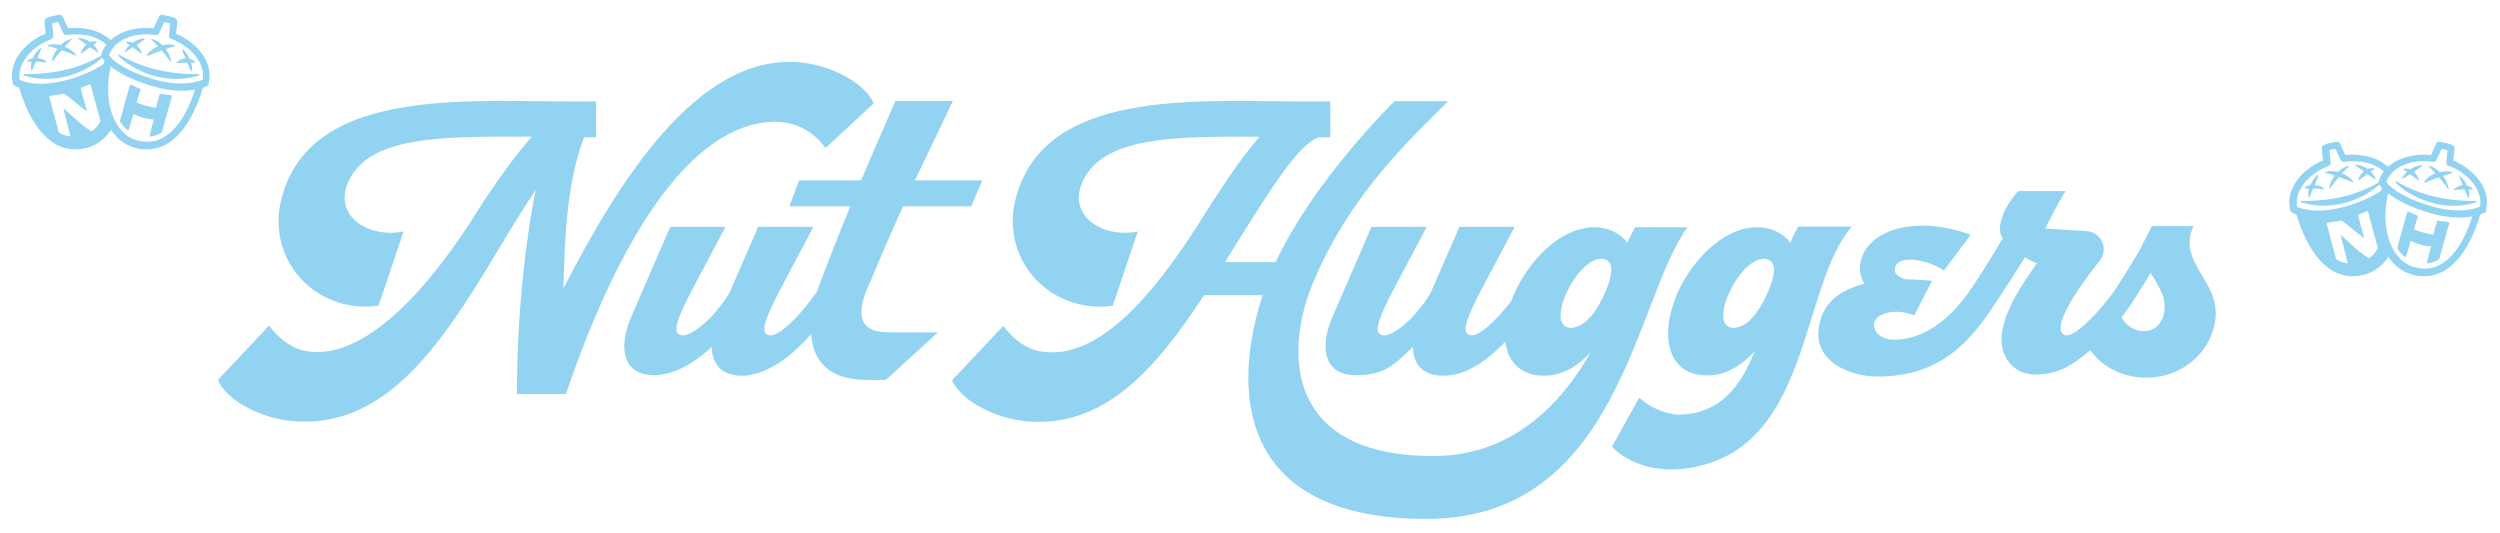 <?xml version="1.0" encoding="UTF-8"?>
<svg id="Layer_1" data-name="Layer 1" xmlns="http://www.w3.org/2000/svg" version="1.1" viewBox="0 0 887 189">
  <defs>
    <style>
      .cls-1 {
        fill: #92d3f2;
        stroke-width: 0px;
      }
    </style>
  </defs>
  <path class="cls-1" d="M580.2,80.5c-1,1.8-1.9,3.7-2.8,5.6-2.5-3.3-6.8-5.5-11.7-5.5-13.1.2-23.7,13-28.4,23.5-.4.9-.8,1.8-1.1,2.7-5.2,6.8-11.6,12.9-14.6,12.1-2.4-.7-3.2-2.9,5.4-18.8l10.4-19.6h-19.6l-10.2,23.4c-5.3,9-13.9,16.1-17.2,15-2.4-.7-3.2-2.9,5.4-18.8l10.4-19.6h-19.6l-13.8,31.8c-5.2,12.2-2.2,20.8,8,20.8s13.1-3,20.5-10c.1,6.3,3.7,10.2,10.7,10.2s14.1-3.8,22.1-12.1c.9,7.2,5.4,12,13.5,12.1,6.9.1,12.7-3.8,16.8-8.4-10.3,18.2-27.7,36.9-55.9,36.9-51.7,0-53.3-36.1-42.5-61.8,13.8-32.8,36.8-52.8,47.8-64.1h-19s-28.4,27.6-42.2,57.1h-18l1.3-2.1c17.8-28.6,24.6-38.8,31.8-42.2h4.3v-12.7h-8.7c-38.7,0-93.5-4.9-103.1,35.2-5,21,12.2,40.2,34.6,37.3l8.9-26.4c-11.6,2.5-24.3-4.7-20.1-16.4,6.5-18,35.3-17.2,63.3-17.2-6.3,7.2-13.2,17.4-22.2,31.8-14.9,23.1-34.6,47.8-55.3,44.4-4.9-.6-10.3-4.6-13.4-9.1l-18.2,19.3c3.2,7.5,15.6,13.6,26.6,14.6,27.5,2.3,45.6-18.5,62.8-44.8h20.8c-10.6,32.1-10.3,79.4,58.1,79.4s73.8-77.5,92.6-103.5h-18.9ZM562.9,113.9c-4.5,3.7-8.9,3.1-9.2-1.4-.3-5.6,4.6-14.8,9.2-18.4,4.2-3.6,8.8-2.9,8.8,1.6s-4.5,14.5-8.8,18.1h0ZM637.9,80.5c-1,1.8-1.9,3.7-2.7,5.6-2.5-3.3-6.8-5.5-11.7-5.5-13.1.2-23.7,13-28.4,23.5-6.6,15.5-3.2,29,10.4,29.1,7,.1,12.8-3.9,17-8.5-4.8,12.2-11.8,21.6-25.7,22.4-4.9.3-11.2-2.3-15.2-6l-9.7,17.4c5.9,6,15.5,9.2,26.4,7.7,44.6-6.1,39.9-64,58.7-85.8h-18.9ZM620.6,113.9c-4.5,3.7-8.9,3.1-9.2-1.4-.3-5.6,4.6-14.8,9.2-18.4,4.2-3.6,8.8-2.9,8.8,1.6s-4.5,14.5-8.8,18.1h0ZM778.2,80.2h-14.7l-4.6,9c-2.3,3.8-4.8,8-7.3,11.8-.5.7-.9,1.5-1.4,2.2-5.3,7.3-14.1,16.8-17.6,15.7-2.4-.7-3.9-5.9,12.2-26.2,3.5-4,.9-10.3-4.4-10.7l-14.7-.9c.3-1,5.9-11.6,7.2-13.3h-16.8c-6,6.4-7.9,14.1-5.5,16.7-5.8,9.8-9.8,16-12.9,20.3-10.1,13.7-20.4,15.9-26.2,15.7-2.9-.1-6.6-1.7-6.6-5.4s7.2-6.1,14.3-3.2l6.3-12.3c-3.2-.2-6.3-.5-9.3-.5-2.5-.6-4.4-2.1-3.9-4,.9-4.7,11-3.4,17.4.9l9.5-12.7c-18.9-7-36.3-2.1-39,9.3-.7,3-.1,5.7,1.3,8.1-9.3,2.3-15.4,7.3-16.3,16.4-1.1,11.2,11,16.5,21,16.5,26.4,0,36.2-17.6,45.3-31.4,3-4.6,5.7-8.8,7-11,.9.9,2.8,1.7,4.2,2.2-4.8,6.9-10.4,14.8-12.2,23.4-1.9,9.6,4,16.1,11.5,16.1s12.5-2.6,19.7-8.7c4.1,6.3,12.2,9.9,20.1,9.8,12-.1,22.6-8.5,24.2-20.6,1.8-14.1-13.8-20-7.7-33.3h0ZM760.6,117.5c-3.1,0-6.1-1.7-7.9-4.9,1.9-2.5,3.8-5.2,5.6-8.1,1.1-1.8,3.2-4.9,4.7-7.7,2.2,3.4,4.4,7.3,4.8,9.6,1,5.9-1.7,11.1-7.2,11.1h0ZM200.6,139.8h-17.2c0-30.9,3.7-58.2,6.7-72.5-4,6-8.7,13.6-14.7,23.6-19.6,32.7-39.3,61.3-71.5,58.5-11-.9-23.4-7.1-26.6-14.6l18.2-19.3c3.1,4.5,8.5,8.5,13.4,9.1,20.6,3.4,42.9-22.5,57.8-45.5,8.6-13.7,15.8-23.6,22-30.6h-2.3c-27.9,0-56.8-.8-63.3,17.2-4.2,11.7,8.5,18.9,20.1,16.4l-8.9,26.4c-22.5,2.9-39.6-16.3-34.6-37.3,9.6-40.1,64.4-35.2,103.1-35.2h8.7v12.7h-4.3c-6.1,16.4-6.8,34.9-7.3,53.6,19.4-37.6,47.5-83.2,83.5-80.2,11,.9,23.4,7.1,26.6,14.6l-17.1,15.8c-4.9-6.5-11-9.3-18.2-9.3-30.5.6-55.9,43.5-73.9,96.6h0ZM315.5,117.9h17.3l-18.5,16.9h-6.6c-14.2,0-19.3-7.2-19.9-16.3-8.9,10.2-17.6,14.8-24.6,14.8s-10.5-3.9-10.7-10.2c-7.5,7-14.6,10-20.5,10-10.2,0-13.2-8.6-8-20.8l13.8-31.8h19.6l-10.4,19.6c-8.6,15.9-7.8,18.1-5.4,18.8,3.3,1,11.9-6.1,17.2-15l10.2-23.4h19.6l-10.4,19.6c-8.6,15.9-7.8,18.1-5.4,18.8,3.5,1,11.7-7.6,17.1-15.5,1.2-3.8,9.1-23.7,11.8-30.2h-21.6l3.4-9.2h22c2.9-6.9,6.8-15.8,12.2-28.2h20.4l-13.5,28.2h23.9l-3.9,9.2h-24.2c-3.9,8.4-12.9,29.7-13.4,30.9-4.2,11.8,1.9,13.8,8.5,13.8h0Z"/>
  <g id="Identity_Monograms_Horizontal_Black_White_3" data-name="Identity/Monograms/Horizontal/Black &amp;amp; White/3">
    <path id="Identity_Monograms_Horizontal_Black_White_3_2" data-name="Identity/Monograms/Horizontal/Black &amp;amp; White/3_2" class="cls-1" d="M52.1,19.4c1-1.3,2.4-2.3,4-2.9-.8-.8-1.6-1.7-2.4-2.5-.1,0,0-.3.1-.2,1.5.4,2.8,1.2,3.9,2.3,1.4-.4,3-.5,4.4,0,.1,0,.1.2,0,.3-1.1.3-2.3.6-3.3,1,1,1.3,1.7,2.9,2,4.5,0,.1-.2.2-.2.1-1.1-1.5-2.1-2.8-3.3-4.1-1.6.6-3.2,1.2-4.9,1.9-.1,0-.2-.1-.2-.2h0ZM44.3,18.6c.9-.6,1.8-1.2,2.8-1.8,1,.7,1.9,1.5,3,2.2.1,0,.3,0,.2-.1-.3-1.1-.9-2.2-1.9-2.9,1-.7,2-1.3,2.9-2.1.1,0,0-.3,0-.3-1.5,0-2.9.7-4.2,1.5,0,0,0,0,0,0-.7-.3-1.5-.4-2.3-.2-.1,0-.1.2,0,.3.4.3.8.5,1.2.8-.8.7-1.4,1.5-1.8,2.5,0,.1,0,.2.2.2ZM64.7,17.1c-.1,0-.3,0-.2.2.3,1.1.8,2.3,1.3,3.4-1.2.1-2.4.7-3.2,1.5,0,0,0,.2.1.2,1.3,0,2.5-.2,3.7-.2.2.4.3.7.5,1.1.3.6.5,1.3.8,2,.5.5.4-2.1.3-2.3,0-.3-.1-.5-.2-.8.5,0,.9,0,1.4,0,.1,0,.2-.1.1-.2-.5-.6-1.2-1-2-1.1-.6-1.4-1.5-2.7-2.7-3.6h0ZM74.2,29.6c0,.3-.3.6-.6.8,0,0-.6.3-1.6.7-2.9,9.9-7.5,17-13,20.1-2.2,1.2-4.5,1.8-6.9,1.8s-3.1-.2-4.7-.7c-3.3-1-6-3.2-8-6.2-2,3-4.7,5.2-8,6.2-1.6.5-3.2.7-4.7.7-2.4,0-4.7-.6-6.9-1.8-5.5-3.1-10.1-10.2-13-20.1-1-.3-1.5-.6-1.6-.7-.3-.2-.5-.4-.6-.8-1.8-6.7,3.1-14.1,11.6-17.7,0-.5-.1-1.1-.2-1.6,0-.7-.1-1.3-.2-1.8,0-.8-.2-1.8.8-2.1.2,0,.3-.1.5-.2.4-.2.7-.3,1.3-.4.8-.2,1.6-.4,2.5-.5,1.1-.2,1.3.4,2.5,3.2.2.5.5,1.1.7,1.5,6.2-.6,11.7,1,15.2,4.2,3.5-3.2,9-4.8,15.2-4.2.2-.5.5-1.1.7-1.5,1.2-2.8,1.4-3.4,2.5-3.2,1,.2,1.8.3,2.5.5.6.2.9.3,1.3.4.1,0,.3.1.5.2,1,.4.9,1.3.8,2.1,0,.5-.1,1.2-.2,1.8,0,.5-.1,1.2-.2,1.6,8.5,3.7,13.4,11,11.6,17.7h0ZM35.5,42.4c-.6-2.1-1.1-4.2-1.7-6.3-.2-.7-.4-1.4-.6-2.1-.2-.7-.4-1.4-.5-2-.2-.7-.3-1.3-.5-1.9,0-.2-.2-.2-.4-.2-1,.4-1.9.8-2.9,1.2-.2,0-.3.2-.2.4.1.5.3,1.1.4,1.7.2.6.3,1.2.5,1.9.2.7.4,1.3.6,2,.2.7.4,1.4.6,2.1,0,0,0,.1,0,.2,0,0,0,0-.1,0-.7-.5-1.3-1-2-1.5-.7-.5-1.4-1.1-2.1-1.7-.7-.5-1.3-1.1-2-1.6-.6-.5-1.2-.9-1.8-1.3-.1,0-.3-.1-.4,0-.8.1-1.5.3-2.3.4-.8.1-1.5.2-2.3.3-.2,0-.3.1-.3.3.1.6.3,1.2.5,1.9s.4,1.4.5,2.1c.2.7.4,1.4.6,2.1.6,2.1,1.1,4.2,1.7,6.3,0,.2.2.4.4.5,1.1.6,2.2,1,3.4,1.2.2,0,.3,0,.3-.3-.6-2.4-1.2-4.8-1.8-7.2-.2-.8-.4-1.6-.6-2.4,0,0,0-.1,0-.1,0,0,0,0,.1,0,.5.5,1.1,1,1.6,1.5,2.7,2.5,5.5,5,8.1,6.6.1,0,.3,0,.4,0,1.1-.8,2-1.9,2.8-3.1.1-.2.2-.4.1-.7h0ZM37.8,15.9c-3.1-2.9-8.2-4.3-14-3.5-1.1.1-1.3-.4-2.5-3.1-.2-.5-.4-1.1-.7-1.5-.5.1-1,.2-1.4.3-.3,0-.5.1-.7.2,0,.5.1,1.1.2,1.6.3,3.1.4,3.6-.6,4-7.4,2.9-12.1,9.1-11.1,14.5.7.3,2.1.8,4.2,1.1,2.8.4,7.6.4,13.9-1.5,5.7-1.8,9.4-3.7,11.7-5.3,0-.3.2-.7.3-1-.5-.6-.7-1-.9-1.2-7.2,6.5-18.5,9.3-27.7,6.3-.3,0-.2-.5,0-.5.6,0,1.3,0,1.9,0,5.4-.1,10.9-.8,16.1-2.4,3.3-1.1,6.4-2.4,9.4-4.1,0,0,0-.2,0-.2.3-1.3.9-2.5,1.7-3.6h0ZM69.2,31.8c-1.3.2-2.9.4-4.7.4-3,0-6.8-.5-11.3-1.9-5.8-1.8-10.4-4-13.6-6.5,0,0-.2-.1-.3-.2-2.9,12.2,1,23.7,9,26.1,3.5,1,6.7.8,9.6-.9,4.7-2.6,8.7-8.6,11.3-17.1h0ZM60.8,13.9c-1-.4-.9-.9-.6-4,0-.5.1-1.1.2-1.6-.2,0-.4-.1-.7-.2-.5-.1-.9-.2-1.4-.3-.2.5-.5,1.1-.7,1.5-1.2,2.7-1.4,3.3-2.5,3.1-7.9-1.1-14.7,2-16.4,7.2.8,1.2,4.3,5,15.1,8.3,6.3,2,11,1.9,13.9,1.5,2.1-.3,3.5-.8,4.2-1.1,1-5.5-3.6-11.6-11.1-14.5h0ZM42.3,19.4c-.2-.2-.5.2-.3.4,1.8,1.9,3.9,3.3,6.2,4.5,6.7,3.6,14.9,4.9,22.3,2.5.3,0,.2-.5,0-.5-.6,0-1.3,0-1.9,0-9.1-.1-18.2-2.2-26.1-6.8h0ZM23,16.5c.8-.8,1.6-1.7,2.4-2.5.1,0,0-.3-.1-.2-1.5.4-2.8,1.2-3.8,2.2-1.5-.4-3-.4-4.5,0-.1,0-.1.2,0,.3,1.2.3,2.3.6,3.4,1-1,1.3-1.8,2.8-2,4.5,0,.1.2.2.2.1,1.1-1.5,2.1-2.8,3.3-4.1,1.6.6,3.2,1.2,4.9,1.9.1,0,.3-.1.2-.2-1-1.3-2.4-2.3-3.9-2.9h0ZM30.6,15.9c-.9.7-1.6,1.8-1.9,2.9,0,.1.1.2.2.2,1.1-.8,2-1.5,3-2.2.3.2.7.4,1,.6.6.4,1.2.8,1.8,1.2.7.2-.8-1.9-1-2.1-.2-.2-.4-.4-.6-.6.4-.3.8-.5,1.2-.8.1,0,.1-.2,0-.3-.6-.2-1.3-.1-1.9,0-.1,0-.3,0-.4.1-1.3-.9-2.7-1.4-4.2-1.5-.1,0-.2.2,0,.3.9.8,1.9,1.4,2.9,2.1h0ZM14.9,21c-.5-.2-1.1-.3-1.6-.4.5-1.1.9-2.2,1.3-3.4,0-.1-.1-.2-.2-.2-1.2.9-2.1,2.2-2.7,3.6,0,0,0,0,0,0-.8.2-1.5.5-2,1.1,0,0,0,.3.1.2.5,0,1,0,1.4,0-.3,1-.3,2-.1,3.1,0,.1.2.2.3,0,.4-1,.9-2.1,1.3-3.1.9,0,1.8,0,2.8.2.3,0,.7.1,1,0,0,0,0-.1,0-.2-.4-.4-1-.8-1.5-1h0ZM60.4,33.7c-.6,0-1.1-.2-1.7-.2-.6,0-1.1-.1-1.7-.2-.2,0-.3,0-.4.3-.2.7-.4,1.3-.6,2.1-.2.8-.4,1.6-.6,2.4,0,.1,0,.2-.2.1-.6,0-1.2-.2-1.7-.3-.6-.1-1.2-.3-1.7-.4-.6-.2-1.1-.3-1.7-.5-.6-.2-1.1-.4-1.6-.6,0,0-.1-.1,0-.2.2-.8.5-1.6.7-2.3.2-.7.4-1.4.7-2,0-.2,0-.3-.2-.4-.5-.2-1.1-.5-1.6-.7-.5-.3-1.1-.5-1.6-.7-.2,0-.3,0-.4.2-.2.6-.4,1.3-.6,2-.2.7-.4,1.4-.6,2.1-.8,2.8-1.5,5.5-2.3,8.3,0,.2,0,.4.1.6.7,1.2,1.6,2.1,2.6,2.9.2.1.3,0,.4-.2.5-1.8,1.1-3.7,1.6-5.5,0-.1,0-.1.2,0,2.1,1.1,4.5,1.8,6.9,1.9.1,0,.1,0,.1.2-.5,1.8-1,3.7-1.4,5.5,0,.3,0,.4.3.3,1.3-.2,2.5-.5,3.7-1.2.2-.1.4-.3.4-.5.8-2.8,1.5-5.5,2.3-8.3.2-.7.4-1.4.6-2.1.2-.7.4-1.4.6-2,0-.2,0-.3-.2-.4h0Z"/>
  </g>
  <g id="Identity_Monograms_Horizontal_Black_White_3-2" data-name="Identity/Monograms/Horizontal/Black &amp;amp; White/3">
    <path id="Identity_Monograms_Horizontal_Black_White_3_2-2" data-name="Identity/Monograms/Horizontal/Black &amp;amp; White/3_2" class="cls-1" d="M860.1,64.4c1-1.3,2.4-2.3,4-2.9-.8-.8-1.6-1.7-2.4-2.5-.1,0,0-.3.1-.2,1.5.4,2.8,1.2,3.9,2.3,1.4-.4,3-.5,4.4,0,.1,0,.1.2,0,.3-1.1.3-2.3.6-3.3,1,1,1.3,1.7,2.9,2,4.5,0,.1-.2.2-.2.1-1.1-1.5-2.1-2.8-3.3-4.1-1.6.6-3.2,1.2-4.9,1.9-.1,0-.2-.1-.2-.2h0ZM852.3,63.6c.9-.6,1.8-1.2,2.8-1.8,1,.7,1.9,1.5,3,2.2.1,0,.3,0,.2-.1-.3-1.1-.9-2.2-1.9-2.9,1-.7,2-1.3,2.9-2.1.1,0,0-.3,0-.3-1.5,0-2.9.7-4.2,1.5,0,0,0,0,0,0-.7-.3-1.5-.4-2.3-.2-.1,0-.1.2,0,.3.4.3.8.5,1.2.8-.8.7-1.4,1.5-1.8,2.5,0,.1,0,.2.2.2ZM872.7,62.1c-.1,0-.3,0-.2.2.3,1.1.8,2.3,1.3,3.4-1.2.1-2.4.7-3.2,1.5,0,0,0,.2.1.2,1.3,0,2.5-.2,3.7-.2.2.4.3.7.5,1.1.3.6.5,1.3.8,2,.5.5.4-2.1.3-2.3,0-.3-.1-.5-.2-.8.5,0,.9,0,1.4,0,.1,0,.2-.1.1-.2-.5-.6-1.2-1-2-1.1-.6-1.4-1.5-2.7-2.7-3.6h0ZM882.2,74.6c0,.3-.3.6-.6.8,0,0-.6.3-1.6.7-2.9,9.9-7.5,17-13,20.1-2.2,1.2-4.5,1.8-6.9,1.8s-3.1-.2-4.7-.7c-3.3-1-6-3.2-8-6.2-2,3-4.7,5.2-8,6.2-1.6.5-3.2.7-4.7.7-2.4,0-4.7-.6-6.9-1.8-5.5-3.1-10.1-10.2-13-20.1-1-.3-1.5-.6-1.6-.7-.3-.2-.5-.4-.6-.8-1.8-6.7,3.1-14.1,11.6-17.7,0-.5-.1-1.1-.2-1.6,0-.7-.1-1.3-.2-1.8,0-.8-.2-1.8.8-2.1.2,0,.3-.1.5-.2.4-.2.7-.3,1.3-.4.8-.2,1.6-.4,2.5-.5,1.1-.2,1.3.4,2.5,3.2.2.5.5,1.1.7,1.5,6.2-.6,11.7,1,15.2,4.2,3.5-3.2,9-4.8,15.2-4.2.2-.5.5-1.1.7-1.5,1.2-2.8,1.4-3.4,2.5-3.2,1,.2,1.8.3,2.5.5.6.2.9.3,1.3.4.1,0,.3.1.5.2,1,.4.9,1.3.8,2.1,0,.5-.1,1.2-.2,1.8,0,.5-.1,1.2-.2,1.6,8.5,3.7,13.4,11,11.6,17.7h0ZM843.5,87.4c-.6-2.1-1.1-4.2-1.7-6.3-.2-.7-.4-1.4-.6-2.1-.2-.7-.4-1.4-.5-2-.2-.7-.3-1.3-.5-1.9,0-.2-.2-.2-.4-.2-1,.4-1.9.8-2.9,1.2-.2,0-.3.2-.2.4.1.5.3,1.1.4,1.7.2.6.3,1.2.5,1.9.2.7.4,1.3.6,2,.2.7.4,1.4.6,2.1,0,0,0,.1,0,.2,0,0,0,0-.1,0-.7-.5-1.3-1-2-1.5-.7-.5-1.4-1.1-2.1-1.7-.7-.5-1.3-1.1-2-1.6-.6-.5-1.2-.9-1.8-1.3-.1,0-.3-.1-.4,0-.8.1-1.5.3-2.3.4-.8.1-1.5.2-2.3.3-.2,0-.3.1-.3.3.1.6.3,1.2.5,1.9s.4,1.4.5,2.1c.2.7.4,1.4.6,2.1.6,2.1,1.1,4.2,1.7,6.3,0,.2.2.4.4.5,1.1.6,2.2,1,3.4,1.2.2,0,.3,0,.3-.3-.6-2.4-1.2-4.8-1.8-7.2-.2-.8-.4-1.6-.6-2.4,0,0,0-.1,0-.1,0,0,0,0,.1,0,.5.5,1.1,1,1.6,1.5,2.7,2.5,5.5,5,8.1,6.6.1,0,.3,0,.4,0,1.1-.8,2-1.9,2.8-3.1.1-.2.2-.4.1-.7h0ZM845.8,60.9c-3.1-2.9-8.2-4.3-14-3.5-1.1.1-1.3-.4-2.5-3.1-.2-.5-.4-1.1-.7-1.5-.5.1-1,.2-1.4.3-.3,0-.5.1-.7.2,0,.5.1,1.1.2,1.6.3,3.1.4,3.6-.6,4-7.4,2.9-12.1,9.1-11.1,14.5.7.3,2.1.8,4.2,1.1,2.8.4,7.6.4,13.9-1.5,5.7-1.8,9.4-3.7,11.7-5.3,0-.3.2-.7.3-1-.5-.6-.7-1-.9-1.2-7.2,6.5-18.5,9.3-27.7,6.3-.3,0-.2-.5,0-.5.6,0,1.3,0,1.9,0,5.4-.1,10.9-.8,16.1-2.4,3.3-1.1,6.4-2.4,9.4-4.1,0,0,0-.2,0-.2.3-1.3.9-2.5,1.7-3.6h0ZM877.2,76.8c-1.3.2-2.9.4-4.7.4-3,0-6.8-.5-11.3-1.9-5.8-1.8-10.4-4-13.6-6.5,0,0-.2-.1-.3-.2-2.9,12.2,1,23.7,9,26.1,3.5,1,6.7.8,9.6-.9,4.7-2.6,8.7-8.6,11.3-17.1h0ZM868.8,58.9c-1-.4-.9-.9-.6-4,0-.5.1-1.1.2-1.6-.2,0-.4-.1-.7-.2-.5-.1-.9-.2-1.4-.3-.2.5-.5,1.1-.7,1.5-1.2,2.7-1.4,3.3-2.5,3.1-7.9-1.1-14.7,2-16.4,7.2.8,1.2,4.3,5,15.1,8.3,6.3,2,11,1.9,13.9,1.5,2.1-.3,3.5-.8,4.2-1.1,1-5.5-3.6-11.6-11.1-14.5h0ZM850.3,64.4c-.2-.2-.5.2-.3.4,1.8,1.9,3.9,3.3,6.2,4.5,6.7,3.6,14.9,4.9,22.3,2.5.3,0,.2-.5,0-.5-.6,0-1.3,0-1.9,0-9.1-.1-18.2-2.2-26.1-6.8h0ZM831,61.5c.8-.8,1.6-1.7,2.4-2.5.1,0,0-.3-.1-.2-1.5.4-2.8,1.2-3.8,2.2-1.5-.4-3-.4-4.5,0-.1,0-.1.2,0,.3,1.2.3,2.3.6,3.4,1-1,1.3-1.8,2.8-2,4.5,0,.1.2.2.2.1,1.1-1.5,2.1-2.8,3.3-4.1,1.6.6,3.2,1.2,4.9,1.9.1,0,.3-.1.2-.2-1-1.3-2.4-2.3-3.9-2.9h0ZM838.6,60.9c-.9.7-1.6,1.8-1.9,2.9,0,.1.1.2.2.2,1.1-.8,2-1.5,3-2.2.3.2.7.4,1,.6.6.4,1.2.8,1.8,1.2.7.2-.8-1.9-1-2.1-.2-.2-.4-.4-.6-.6.4-.3.8-.5,1.2-.8.1,0,.1-.2,0-.3-.6-.2-1.3-.1-1.9,0-.1,0-.3,0-.4.1-1.3-.9-2.7-1.4-4.2-1.5-.1,0-.2.2,0,.3.9.8,1.9,1.4,2.9,2.1h0ZM822.9,66c-.5-.2-1.1-.3-1.6-.4.5-1.1.9-2.2,1.3-3.4,0-.1-.1-.2-.2-.2-1.2.9-2.1,2.2-2.7,3.6,0,0,0,0,0,0-.8.2-1.5.5-2,1.1,0,0,0,.3.1.2.5,0,1,0,1.4,0-.3,1-.3,2-.1,3.1,0,.1.2.2.3,0,.4-1,.9-2.1,1.3-3.1.9,0,1.8,0,2.8.2.3,0,.7.1,1,0,0,0,0-.1,0-.2-.4-.4-1-.8-1.5-1h0ZM868.4,78.7c-.6,0-1.1-.2-1.7-.2-.6,0-1.1-.1-1.7-.2-.2,0-.3,0-.4.3-.2.7-.4,1.3-.6,2.1-.2.8-.4,1.6-.6,2.4,0,.1,0,.2-.2.1-.6,0-1.2-.2-1.7-.3-.6-.1-1.2-.3-1.7-.4-.6-.2-1.1-.3-1.7-.5-.6-.2-1.1-.4-1.6-.6,0,0-.1-.1,0-.2.2-.8.5-1.6.7-2.3.2-.7.4-1.4.7-2,0-.2,0-.3-.2-.4-.5-.2-1.1-.5-1.6-.7-.5-.3-1.1-.5-1.6-.7-.2,0-.3,0-.4.2-.2.6-.4,1.3-.6,2-.2.7-.4,1.4-.6,2.1-.8,2.8-1.5,5.5-2.3,8.3,0,.2,0,.4.1.6.7,1.2,1.6,2.1,2.6,2.9.2.1.3,0,.4-.2.5-1.8,1.1-3.7,1.6-5.5,0-.1,0-.1.2,0,2.1,1.1,4.5,1.8,6.9,1.9.1,0,.1,0,.1.2-.5,1.8-1,3.7-1.4,5.5,0,.3,0,.4.3.3,1.3-.2,2.5-.5,3.7-1.2.2-.1.4-.3.4-.5.8-2.8,1.5-5.5,2.3-8.3.2-.7.4-1.4.6-2.1.2-.7.4-1.4.6-2,0-.2,0-.3-.2-.4h0Z"/>
  </g>
</svg>